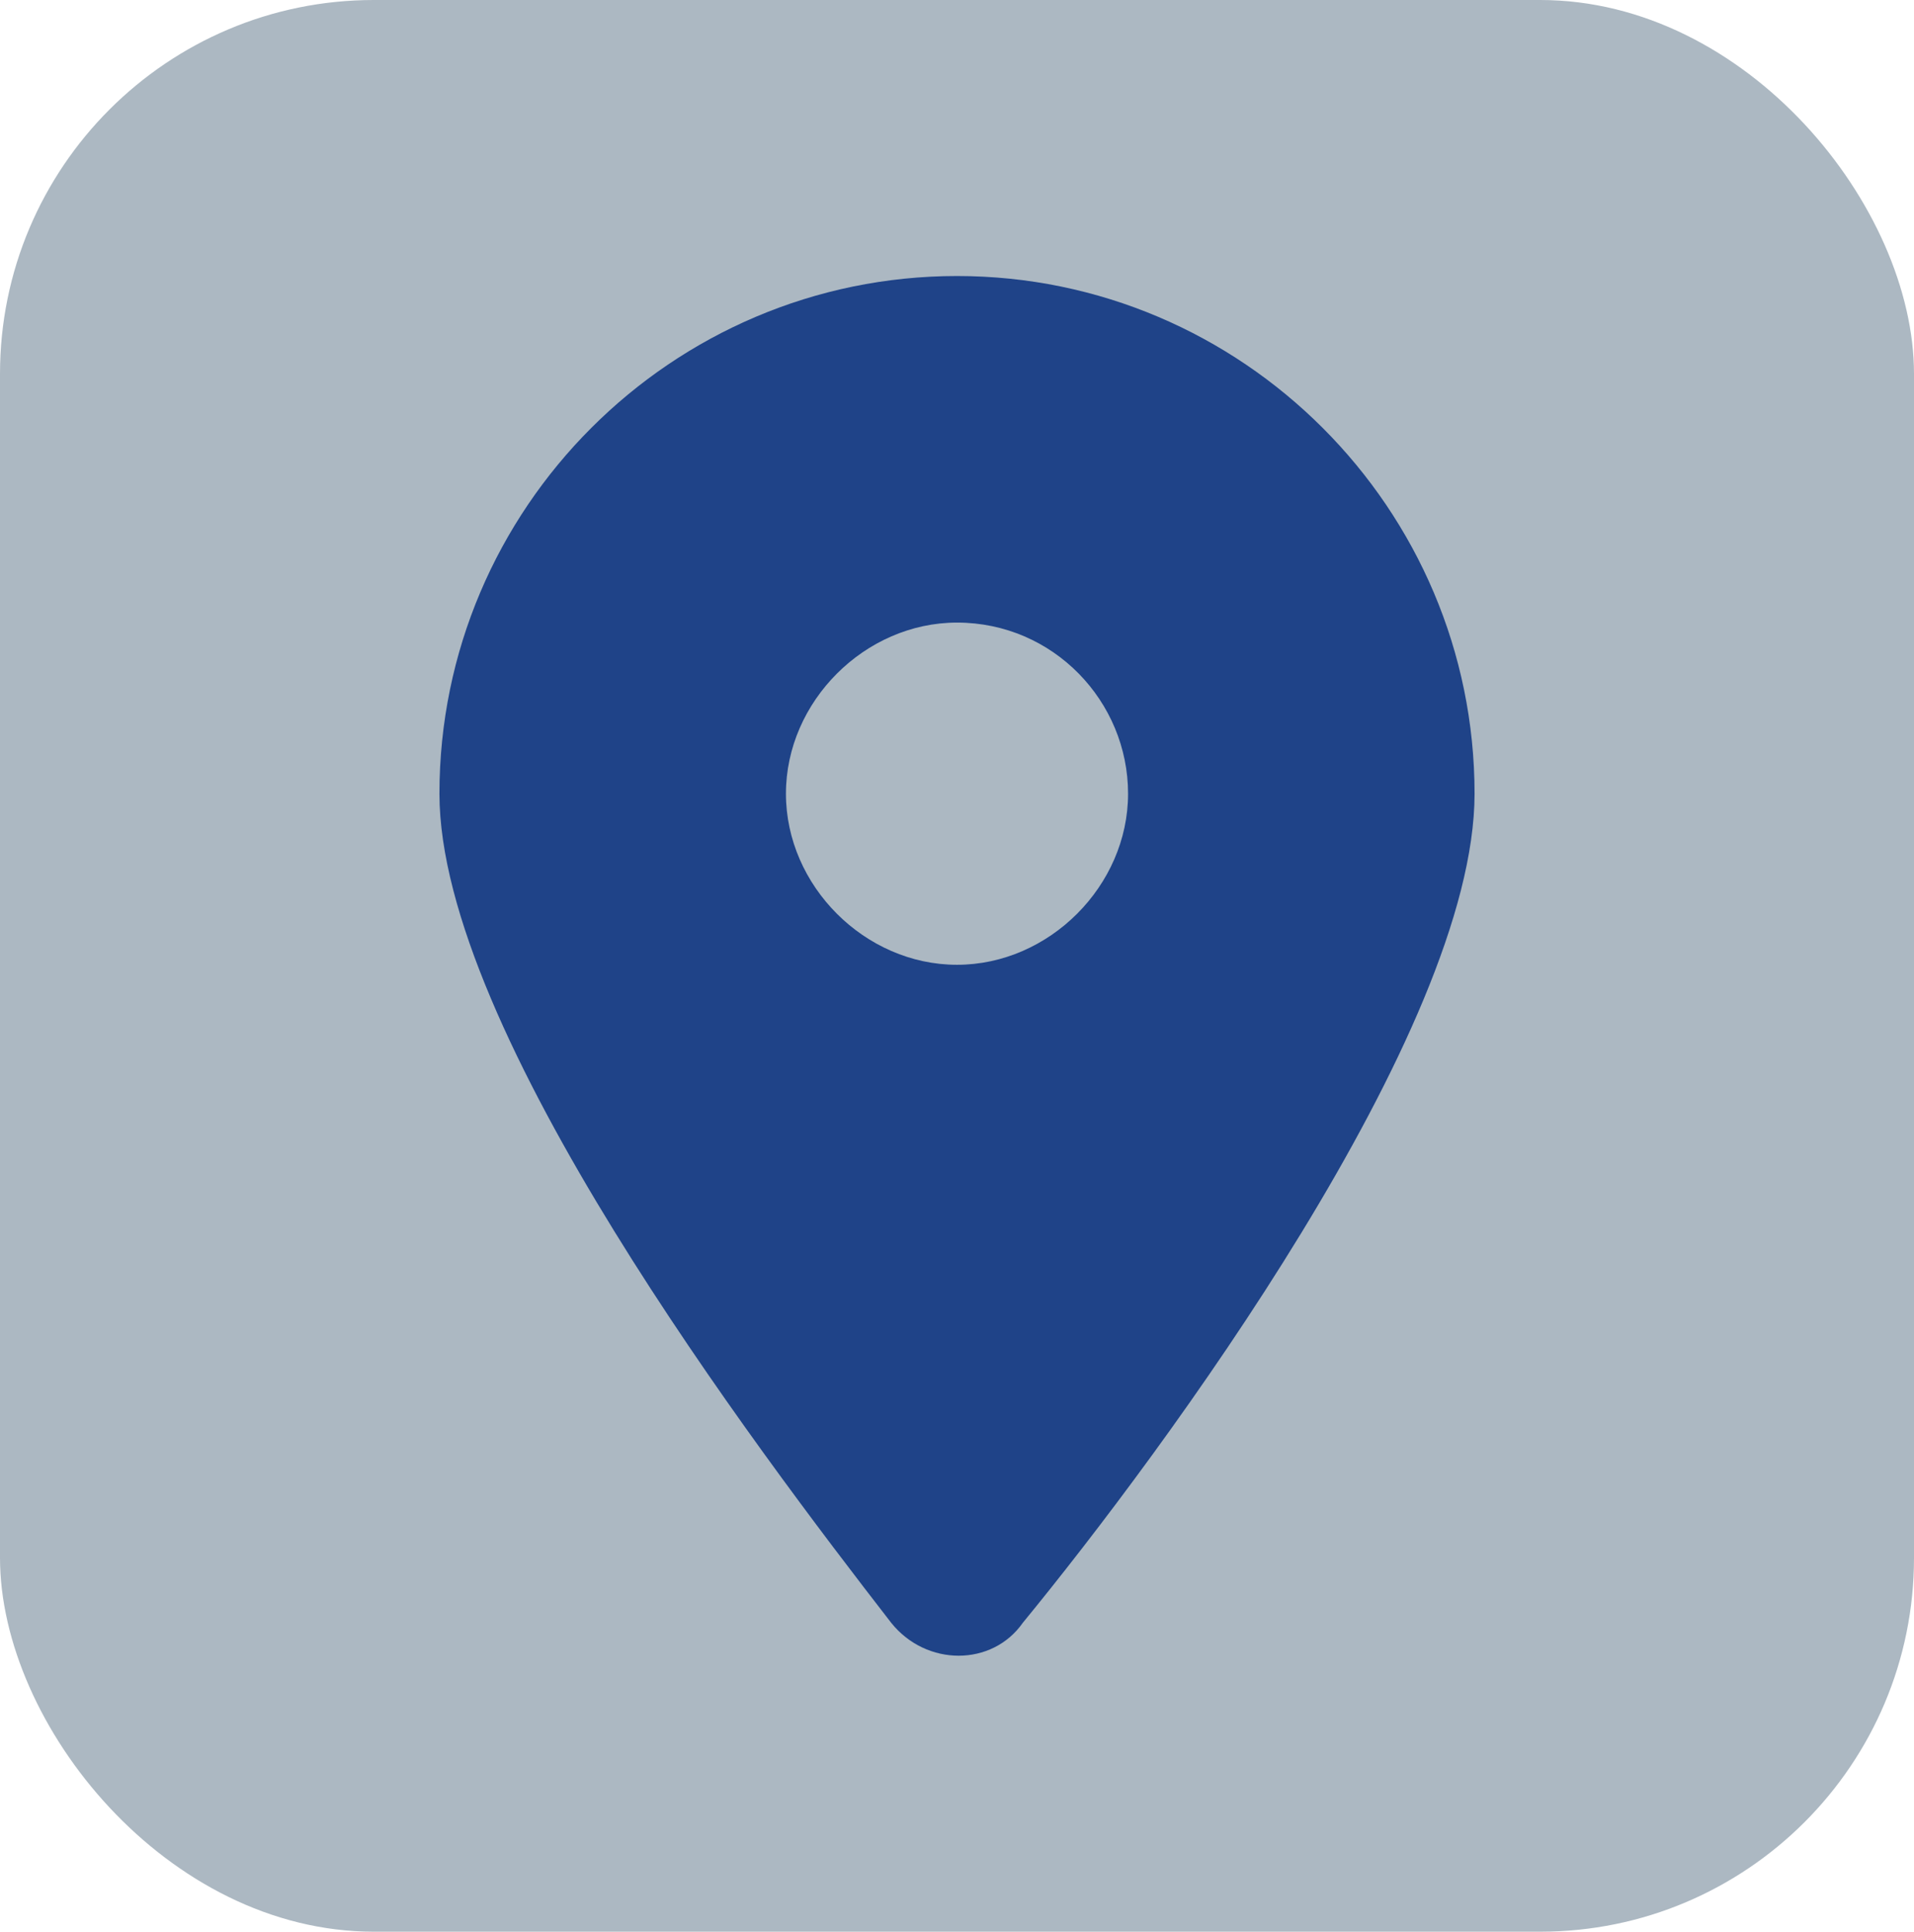 <?xml version="1.0" encoding="UTF-8"?> <svg xmlns="http://www.w3.org/2000/svg" id="Layer_2" data-name="Layer 2" viewBox="0 0 512 516.63"><defs><style> .cls-1 { fill: #1f4388; } .cls-1, .cls-2 { stroke-width: 0px; } .cls-2 { fill: #acb8c2; } </style></defs><g id="Layer_1-2" data-name="Layer 1"><rect class="cls-2" x="0" width="512" height="516.63" rx="100" ry="100"></rect><path class="cls-1" d="M273.6,434.02c37.55-45.76,120.85-158.39,120.85-221.75,0-76.26-62.18-138.45-138.45-138.45s-138.45,62.18-138.45,138.45c0,63.36,84.48,174.82,120.85,221.75,9.39,11.73,26.99,11.73,35.2,0h0ZM256,166.51c25.81,0,45.76,21.12,45.76,45.76s-21.12,45.76-45.76,45.76-45.76-21.12-45.76-45.76,21.12-45.76,45.76-45.76Z"></path></g></svg> 